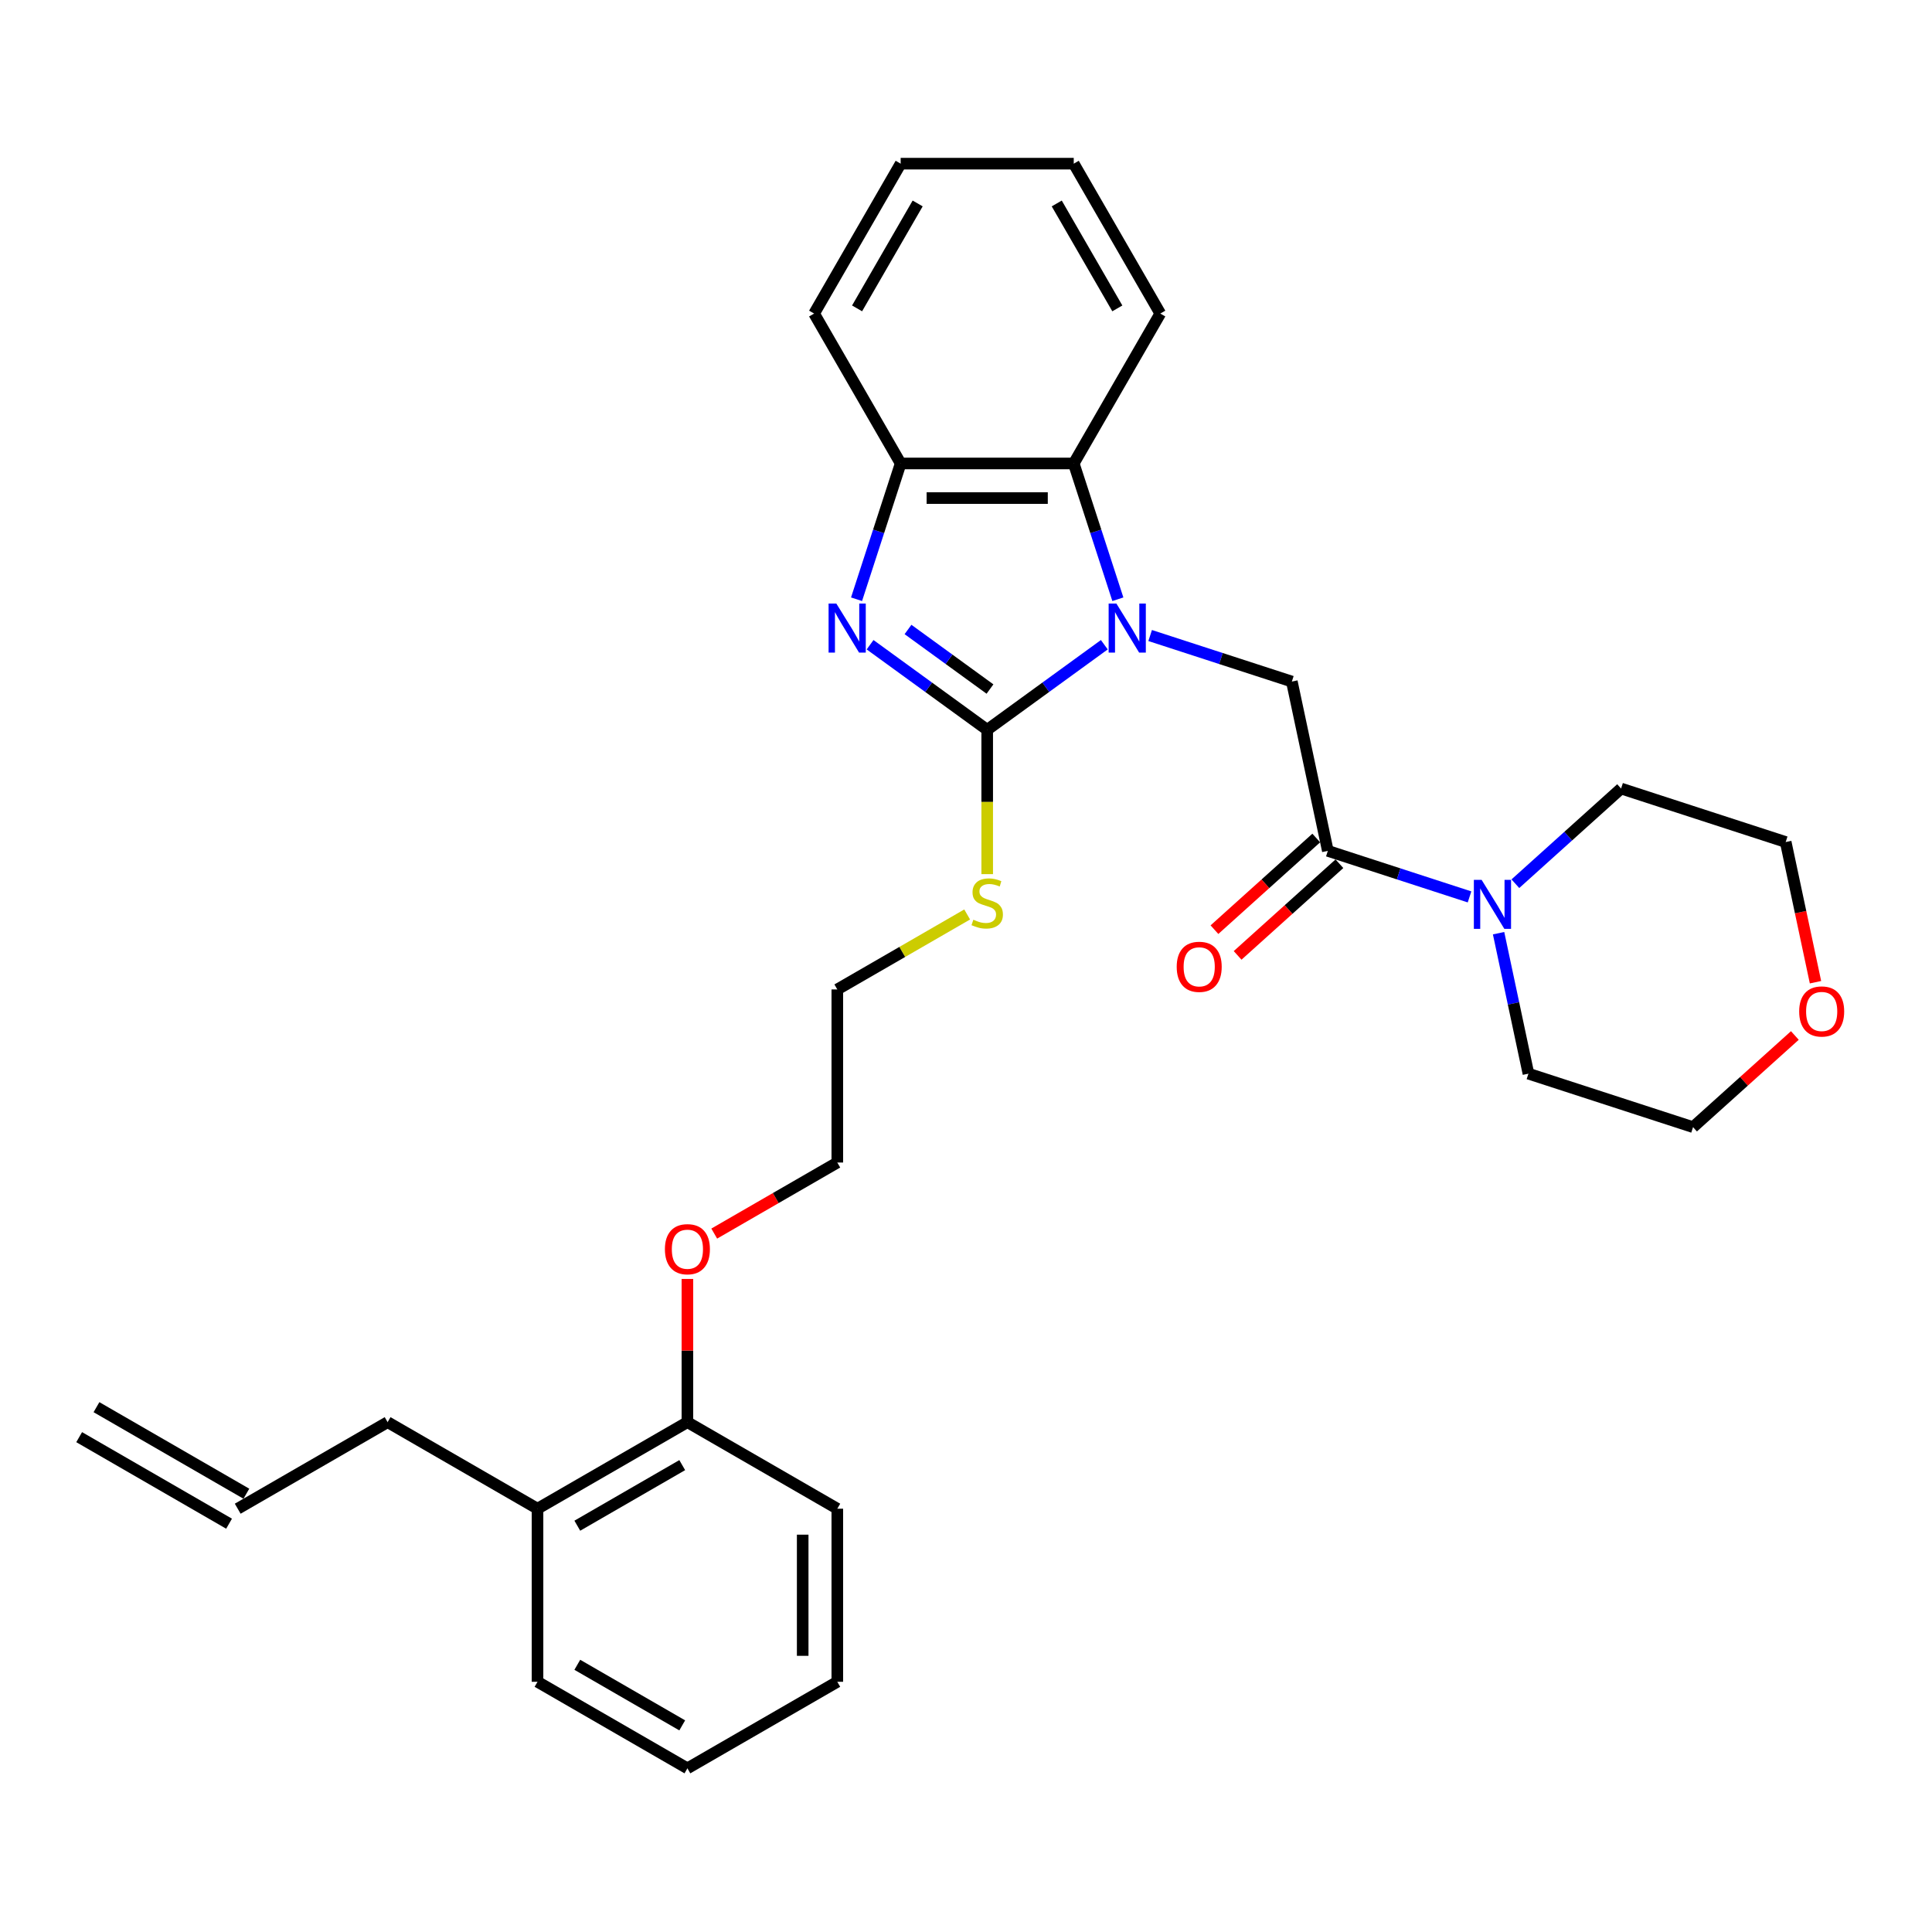 <?xml version='1.0' encoding='iso-8859-1'?>
<svg version='1.1' baseProfile='full'
              xmlns='http://www.w3.org/2000/svg'
                      xmlns:rdkit='http://www.rdkit.org/xml'
                      xmlns:xlink='http://www.w3.org/1999/xlink'
                  xml:space='preserve'
width='1000px' height='1000px' viewBox='0 0 1000 1000'>
<!-- END OF HEADER -->
<rect style='opacity:1.0;fill:#FFFFFF;stroke:none' width='1000' height='1000' x='0' y='0'> </rect>
<path class='bond-0' d='M 571.592,333.709 L 541.283,355.73' style='fill:none;fill-rule:evenodd;stroke:#0000FF;stroke-width:6px;stroke-linecap:butt;stroke-linejoin:miter;stroke-opacity:1' />
<path class='bond-0' d='M 541.283,355.73 L 510.975,377.75' style='fill:none;fill-rule:evenodd;stroke:#000000;stroke-width:6px;stroke-linecap:butt;stroke-linejoin:miter;stroke-opacity:1' />
<path class='bond-2' d='M 595.316,328.945 L 631.987,340.861' style='fill:none;fill-rule:evenodd;stroke:#0000FF;stroke-width:6px;stroke-linecap:butt;stroke-linejoin:miter;stroke-opacity:1' />
<path class='bond-2' d='M 631.987,340.861 L 668.658,352.776' style='fill:none;fill-rule:evenodd;stroke:#000000;stroke-width:6px;stroke-linecap:butt;stroke-linejoin:miter;stroke-opacity:1' />
<path class='bond-4' d='M 578.604,310.166 L 567.187,275.026' style='fill:none;fill-rule:evenodd;stroke:#0000FF;stroke-width:6px;stroke-linecap:butt;stroke-linejoin:miter;stroke-opacity:1' />
<path class='bond-4' d='M 567.187,275.026 L 555.769,239.887' style='fill:none;fill-rule:evenodd;stroke:#000000;stroke-width:6px;stroke-linecap:butt;stroke-linejoin:miter;stroke-opacity:1' />
<path class='bond-1' d='M 510.975,377.75 L 480.666,355.73' style='fill:none;fill-rule:evenodd;stroke:#000000;stroke-width:6px;stroke-linecap:butt;stroke-linejoin:miter;stroke-opacity:1' />
<path class='bond-1' d='M 480.666,355.73 L 450.357,333.709' style='fill:none;fill-rule:evenodd;stroke:#0000FF;stroke-width:6px;stroke-linecap:butt;stroke-linejoin:miter;stroke-opacity:1' />
<path class='bond-1' d='M 512.414,356.648 L 491.198,341.234' style='fill:none;fill-rule:evenodd;stroke:#000000;stroke-width:6px;stroke-linecap:butt;stroke-linejoin:miter;stroke-opacity:1' />
<path class='bond-1' d='M 491.198,341.234 L 469.981,325.819' style='fill:none;fill-rule:evenodd;stroke:#0000FF;stroke-width:6px;stroke-linecap:butt;stroke-linejoin:miter;stroke-opacity:1' />
<path class='bond-7' d='M 510.975,377.75 L 510.975,415.1' style='fill:none;fill-rule:evenodd;stroke:#000000;stroke-width:6px;stroke-linecap:butt;stroke-linejoin:miter;stroke-opacity:1' />
<path class='bond-7' d='M 510.975,415.1 L 510.975,452.45' style='fill:none;fill-rule:evenodd;stroke:#CCCC00;stroke-width:6px;stroke-linecap:butt;stroke-linejoin:miter;stroke-opacity:1' />
<path class='bond-30' d='M 443.345,310.166 L 454.762,275.026' style='fill:none;fill-rule:evenodd;stroke:#0000FF;stroke-width:6px;stroke-linecap:butt;stroke-linejoin:miter;stroke-opacity:1' />
<path class='bond-30' d='M 454.762,275.026 L 466.18,239.887' style='fill:none;fill-rule:evenodd;stroke:#000000;stroke-width:6px;stroke-linecap:butt;stroke-linejoin:miter;stroke-opacity:1' />
<path class='bond-3' d='M 668.658,352.776 L 687.285,440.407' style='fill:none;fill-rule:evenodd;stroke:#000000;stroke-width:6px;stroke-linecap:butt;stroke-linejoin:miter;stroke-opacity:1' />
<path class='bond-6' d='M 687.285,440.407 L 723.957,452.323' style='fill:none;fill-rule:evenodd;stroke:#000000;stroke-width:6px;stroke-linecap:butt;stroke-linejoin:miter;stroke-opacity:1' />
<path class='bond-6' d='M 723.957,452.323 L 760.628,464.238' style='fill:none;fill-rule:evenodd;stroke:#0000FF;stroke-width:6px;stroke-linecap:butt;stroke-linejoin:miter;stroke-opacity:1' />
<path class='bond-8' d='M 681.29,433.75 L 654.945,457.471' style='fill:none;fill-rule:evenodd;stroke:#000000;stroke-width:6px;stroke-linecap:butt;stroke-linejoin:miter;stroke-opacity:1' />
<path class='bond-8' d='M 654.945,457.471 L 628.599,481.193' style='fill:none;fill-rule:evenodd;stroke:#FF0000;stroke-width:6px;stroke-linecap:butt;stroke-linejoin:miter;stroke-opacity:1' />
<path class='bond-8' d='M 693.28,447.065 L 666.934,470.787' style='fill:none;fill-rule:evenodd;stroke:#000000;stroke-width:6px;stroke-linecap:butt;stroke-linejoin:miter;stroke-opacity:1' />
<path class='bond-8' d='M 666.934,470.787 L 640.588,494.509' style='fill:none;fill-rule:evenodd;stroke:#FF0000;stroke-width:6px;stroke-linecap:butt;stroke-linejoin:miter;stroke-opacity:1' />
<path class='bond-5' d='M 555.769,239.887 L 466.18,239.887' style='fill:none;fill-rule:evenodd;stroke:#000000;stroke-width:6px;stroke-linecap:butt;stroke-linejoin:miter;stroke-opacity:1' />
<path class='bond-5' d='M 542.331,257.804 L 479.618,257.804' style='fill:none;fill-rule:evenodd;stroke:#000000;stroke-width:6px;stroke-linecap:butt;stroke-linejoin:miter;stroke-opacity:1' />
<path class='bond-17' d='M 555.769,239.887 L 600.564,162.3' style='fill:none;fill-rule:evenodd;stroke:#000000;stroke-width:6px;stroke-linecap:butt;stroke-linejoin:miter;stroke-opacity:1' />
<path class='bond-18' d='M 466.18,239.887 L 421.385,162.3' style='fill:none;fill-rule:evenodd;stroke:#000000;stroke-width:6px;stroke-linecap:butt;stroke-linejoin:miter;stroke-opacity:1' />
<path class='bond-15' d='M 784.351,457.412 L 811.709,432.778' style='fill:none;fill-rule:evenodd;stroke:#0000FF;stroke-width:6px;stroke-linecap:butt;stroke-linejoin:miter;stroke-opacity:1' />
<path class='bond-15' d='M 811.709,432.778 L 839.068,408.145' style='fill:none;fill-rule:evenodd;stroke:#000000;stroke-width:6px;stroke-linecap:butt;stroke-linejoin:miter;stroke-opacity:1' />
<path class='bond-16' d='M 775.662,483.018 L 783.389,519.371' style='fill:none;fill-rule:evenodd;stroke:#0000FF;stroke-width:6px;stroke-linecap:butt;stroke-linejoin:miter;stroke-opacity:1' />
<path class='bond-16' d='M 783.389,519.371 L 791.116,555.724' style='fill:none;fill-rule:evenodd;stroke:#000000;stroke-width:6px;stroke-linecap:butt;stroke-linejoin:miter;stroke-opacity:1' />
<path class='bond-22' d='M 500.6,473.33 L 466.994,492.732' style='fill:none;fill-rule:evenodd;stroke:#CCCC00;stroke-width:6px;stroke-linecap:butt;stroke-linejoin:miter;stroke-opacity:1' />
<path class='bond-22' d='M 466.994,492.732 L 433.388,512.135' style='fill:none;fill-rule:evenodd;stroke:#000000;stroke-width:6px;stroke-linecap:butt;stroke-linejoin:miter;stroke-opacity:1' />
<path class='bond-9' d='M 355.801,736.108 L 355.801,699.045' style='fill:none;fill-rule:evenodd;stroke:#000000;stroke-width:6px;stroke-linecap:butt;stroke-linejoin:miter;stroke-opacity:1' />
<path class='bond-9' d='M 355.801,699.045 L 355.801,661.982' style='fill:none;fill-rule:evenodd;stroke:#FF0000;stroke-width:6px;stroke-linecap:butt;stroke-linejoin:miter;stroke-opacity:1' />
<path class='bond-11' d='M 355.801,736.108 L 278.215,780.903' style='fill:none;fill-rule:evenodd;stroke:#000000;stroke-width:6px;stroke-linecap:butt;stroke-linejoin:miter;stroke-opacity:1' />
<path class='bond-11' d='M 353.122,758.345 L 298.812,789.701' style='fill:none;fill-rule:evenodd;stroke:#000000;stroke-width:6px;stroke-linecap:butt;stroke-linejoin:miter;stroke-opacity:1' />
<path class='bond-23' d='M 355.801,736.108 L 433.388,780.903' style='fill:none;fill-rule:evenodd;stroke:#000000;stroke-width:6px;stroke-linecap:butt;stroke-linejoin:miter;stroke-opacity:1' />
<path class='bond-10' d='M 929.012,535.965 L 902.667,559.687' style='fill:none;fill-rule:evenodd;stroke:#FF0000;stroke-width:6px;stroke-linecap:butt;stroke-linejoin:miter;stroke-opacity:1' />
<path class='bond-10' d='M 902.667,559.687 L 876.321,583.408' style='fill:none;fill-rule:evenodd;stroke:#000000;stroke-width:6px;stroke-linecap:butt;stroke-linejoin:miter;stroke-opacity:1' />
<path class='bond-32' d='M 939.696,508.392 L 931.984,472.111' style='fill:none;fill-rule:evenodd;stroke:#FF0000;stroke-width:6px;stroke-linecap:butt;stroke-linejoin:miter;stroke-opacity:1' />
<path class='bond-32' d='M 931.984,472.111 L 924.272,435.83' style='fill:none;fill-rule:evenodd;stroke:#000000;stroke-width:6px;stroke-linecap:butt;stroke-linejoin:miter;stroke-opacity:1' />
<path class='bond-19' d='M 278.215,780.903 L 200.628,736.108' style='fill:none;fill-rule:evenodd;stroke:#000000;stroke-width:6px;stroke-linecap:butt;stroke-linejoin:miter;stroke-opacity:1' />
<path class='bond-24' d='M 278.215,780.903 L 278.215,870.492' style='fill:none;fill-rule:evenodd;stroke:#000000;stroke-width:6px;stroke-linecap:butt;stroke-linejoin:miter;stroke-opacity:1' />
<path class='bond-12' d='M 123.041,780.903 L 200.628,736.108' style='fill:none;fill-rule:evenodd;stroke:#000000;stroke-width:6px;stroke-linecap:butt;stroke-linejoin:miter;stroke-opacity:1' />
<path class='bond-13' d='M 127.521,773.144 L 49.934,728.349' style='fill:none;fill-rule:evenodd;stroke:#000000;stroke-width:6px;stroke-linecap:butt;stroke-linejoin:miter;stroke-opacity:1' />
<path class='bond-13' d='M 118.562,788.661 L 40.975,743.867' style='fill:none;fill-rule:evenodd;stroke:#000000;stroke-width:6px;stroke-linecap:butt;stroke-linejoin:miter;stroke-opacity:1' />
<path class='bond-14' d='M 369.688,638.501 L 401.538,620.113' style='fill:none;fill-rule:evenodd;stroke:#FF0000;stroke-width:6px;stroke-linecap:butt;stroke-linejoin:miter;stroke-opacity:1' />
<path class='bond-14' d='M 401.538,620.113 L 433.388,601.724' style='fill:none;fill-rule:evenodd;stroke:#000000;stroke-width:6px;stroke-linecap:butt;stroke-linejoin:miter;stroke-opacity:1' />
<path class='bond-20' d='M 839.068,408.145 L 924.272,435.83' style='fill:none;fill-rule:evenodd;stroke:#000000;stroke-width:6px;stroke-linecap:butt;stroke-linejoin:miter;stroke-opacity:1' />
<path class='bond-21' d='M 791.116,555.724 L 876.321,583.408' style='fill:none;fill-rule:evenodd;stroke:#000000;stroke-width:6px;stroke-linecap:butt;stroke-linejoin:miter;stroke-opacity:1' />
<path class='bond-26' d='M 600.564,162.3 L 555.769,84.713' style='fill:none;fill-rule:evenodd;stroke:#000000;stroke-width:6px;stroke-linecap:butt;stroke-linejoin:miter;stroke-opacity:1' />
<path class='bond-26' d='M 578.327,159.621 L 546.971,105.31' style='fill:none;fill-rule:evenodd;stroke:#000000;stroke-width:6px;stroke-linecap:butt;stroke-linejoin:miter;stroke-opacity:1' />
<path class='bond-31' d='M 421.385,162.3 L 466.18,84.713' style='fill:none;fill-rule:evenodd;stroke:#000000;stroke-width:6px;stroke-linecap:butt;stroke-linejoin:miter;stroke-opacity:1' />
<path class='bond-31' d='M 443.622,159.621 L 474.978,105.31' style='fill:none;fill-rule:evenodd;stroke:#000000;stroke-width:6px;stroke-linecap:butt;stroke-linejoin:miter;stroke-opacity:1' />
<path class='bond-25' d='M 433.388,512.135 L 433.388,601.724' style='fill:none;fill-rule:evenodd;stroke:#000000;stroke-width:6px;stroke-linecap:butt;stroke-linejoin:miter;stroke-opacity:1' />
<path class='bond-28' d='M 433.388,780.903 L 433.388,870.492' style='fill:none;fill-rule:evenodd;stroke:#000000;stroke-width:6px;stroke-linecap:butt;stroke-linejoin:miter;stroke-opacity:1' />
<path class='bond-28' d='M 415.47,794.341 L 415.47,857.054' style='fill:none;fill-rule:evenodd;stroke:#000000;stroke-width:6px;stroke-linecap:butt;stroke-linejoin:miter;stroke-opacity:1' />
<path class='bond-33' d='M 278.215,870.492 L 355.801,915.287' style='fill:none;fill-rule:evenodd;stroke:#000000;stroke-width:6px;stroke-linecap:butt;stroke-linejoin:miter;stroke-opacity:1' />
<path class='bond-33' d='M 298.812,861.694 L 353.122,893.05' style='fill:none;fill-rule:evenodd;stroke:#000000;stroke-width:6px;stroke-linecap:butt;stroke-linejoin:miter;stroke-opacity:1' />
<path class='bond-27' d='M 555.769,84.713 L 466.18,84.713' style='fill:none;fill-rule:evenodd;stroke:#000000;stroke-width:6px;stroke-linecap:butt;stroke-linejoin:miter;stroke-opacity:1' />
<path class='bond-29' d='M 433.388,870.492 L 355.801,915.287' style='fill:none;fill-rule:evenodd;stroke:#000000;stroke-width:6px;stroke-linecap:butt;stroke-linejoin:miter;stroke-opacity:1' />
<path  class='atom-0' d='M 577.846 312.405
L 586.16 325.844
Q 586.984 327.17, 588.31 329.571
Q 589.636 331.972, 589.707 332.115
L 589.707 312.405
L 593.076 312.405
L 593.076 337.777
L 589.6 337.777
L 580.677 323.084
Q 579.637 321.364, 578.527 319.393
Q 577.451 317.422, 577.129 316.813
L 577.129 337.777
L 573.832 337.777
L 573.832 312.405
L 577.846 312.405
' fill='#0000FF'/>
<path  class='atom-2' d='M 432.887 312.405
L 441.201 325.844
Q 442.025 327.17, 443.351 329.571
Q 444.677 331.972, 444.749 332.115
L 444.749 312.405
L 448.117 312.405
L 448.117 337.777
L 444.641 337.777
L 435.718 323.084
Q 434.679 321.364, 433.568 319.393
Q 432.493 317.422, 432.17 316.813
L 432.17 337.777
L 428.873 337.777
L 428.873 312.405
L 432.887 312.405
' fill='#0000FF'/>
<path  class='atom-7' d='M 766.881 455.406
L 775.195 468.845
Q 776.02 470.171, 777.345 472.572
Q 778.671 474.973, 778.743 475.116
L 778.743 455.406
L 782.112 455.406
L 782.112 480.778
L 778.636 480.778
L 769.712 466.085
Q 768.673 464.365, 767.562 462.394
Q 766.487 460.423, 766.165 459.814
L 766.165 480.778
L 762.868 480.778
L 762.868 455.406
L 766.881 455.406
' fill='#0000FF'/>
<path  class='atom-8' d='M 503.807 476.048
Q 504.094 476.155, 505.277 476.657
Q 506.459 477.159, 507.749 477.481
Q 509.075 477.768, 510.365 477.768
Q 512.766 477.768, 514.164 476.621
Q 515.562 475.439, 515.562 473.396
Q 515.562 471.999, 514.845 471.138
Q 514.164 470.278, 513.089 469.813
Q 512.014 469.347, 510.222 468.809
Q 507.964 468.128, 506.603 467.483
Q 505.277 466.838, 504.309 465.476
Q 503.377 464.115, 503.377 461.821
Q 503.377 458.632, 505.528 456.661
Q 507.714 454.69, 512.014 454.69
Q 514.952 454.69, 518.285 456.087
L 517.461 458.847
Q 514.415 457.593, 512.121 457.593
Q 509.649 457.593, 508.287 458.632
Q 506.925 459.635, 506.961 461.391
Q 506.961 462.753, 507.642 463.577
Q 508.359 464.401, 509.362 464.867
Q 510.401 465.333, 512.121 465.871
Q 514.415 466.587, 515.777 467.304
Q 517.138 468.021, 518.106 469.49
Q 519.109 470.923, 519.109 473.396
Q 519.109 476.908, 516.744 478.807
Q 514.415 480.671, 510.509 480.671
Q 508.251 480.671, 506.531 480.169
Q 504.847 479.703, 502.84 478.879
L 503.807 476.048
' fill='#CCCC00'/>
<path  class='atom-9' d='M 609.061 500.426
Q 609.061 494.334, 612.071 490.93
Q 615.081 487.525, 620.707 487.525
Q 626.333 487.525, 629.344 490.93
Q 632.354 494.334, 632.354 500.426
Q 632.354 506.59, 629.308 510.102
Q 626.262 513.578, 620.707 513.578
Q 615.117 513.578, 612.071 510.102
Q 609.061 506.626, 609.061 500.426
M 620.707 510.711
Q 624.578 510.711, 626.656 508.131
Q 628.77 505.515, 628.77 500.426
Q 628.77 495.445, 626.656 492.936
Q 624.578 490.392, 620.707 490.392
Q 616.837 490.392, 614.723 492.901
Q 612.644 495.409, 612.644 500.426
Q 612.644 505.551, 614.723 508.131
Q 616.837 510.711, 620.707 510.711
' fill='#FF0000'/>
<path  class='atom-11' d='M 931.252 523.533
Q 931.252 517.441, 934.262 514.037
Q 937.273 510.632, 942.899 510.632
Q 948.525 510.632, 951.535 514.037
Q 954.545 517.441, 954.545 523.533
Q 954.545 529.697, 951.499 533.209
Q 948.453 536.685, 942.899 536.685
Q 937.308 536.685, 934.262 533.209
Q 931.252 529.733, 931.252 523.533
M 942.899 533.818
Q 946.769 533.818, 948.848 531.238
Q 950.962 528.622, 950.962 523.533
Q 950.962 518.552, 948.848 516.043
Q 946.769 513.499, 942.899 513.499
Q 939.029 513.499, 936.914 516.008
Q 934.836 518.516, 934.836 523.533
Q 934.836 528.658, 936.914 531.238
Q 939.029 533.818, 942.899 533.818
' fill='#FF0000'/>
<path  class='atom-15' d='M 344.155 646.59
Q 344.155 640.498, 347.165 637.094
Q 350.175 633.689, 355.801 633.689
Q 361.427 633.689, 364.438 637.094
Q 367.448 640.498, 367.448 646.59
Q 367.448 652.754, 364.402 656.266
Q 361.356 659.742, 355.801 659.742
Q 350.211 659.742, 347.165 656.266
Q 344.155 652.79, 344.155 646.59
M 355.801 656.875
Q 359.672 656.875, 361.75 654.295
Q 363.864 651.679, 363.864 646.59
Q 363.864 641.609, 361.75 639.101
Q 359.672 636.556, 355.801 636.556
Q 351.931 636.556, 349.817 639.065
Q 347.738 641.573, 347.738 646.59
Q 347.738 651.715, 349.817 654.295
Q 351.931 656.875, 355.801 656.875
' fill='#FF0000'/>
</svg>
